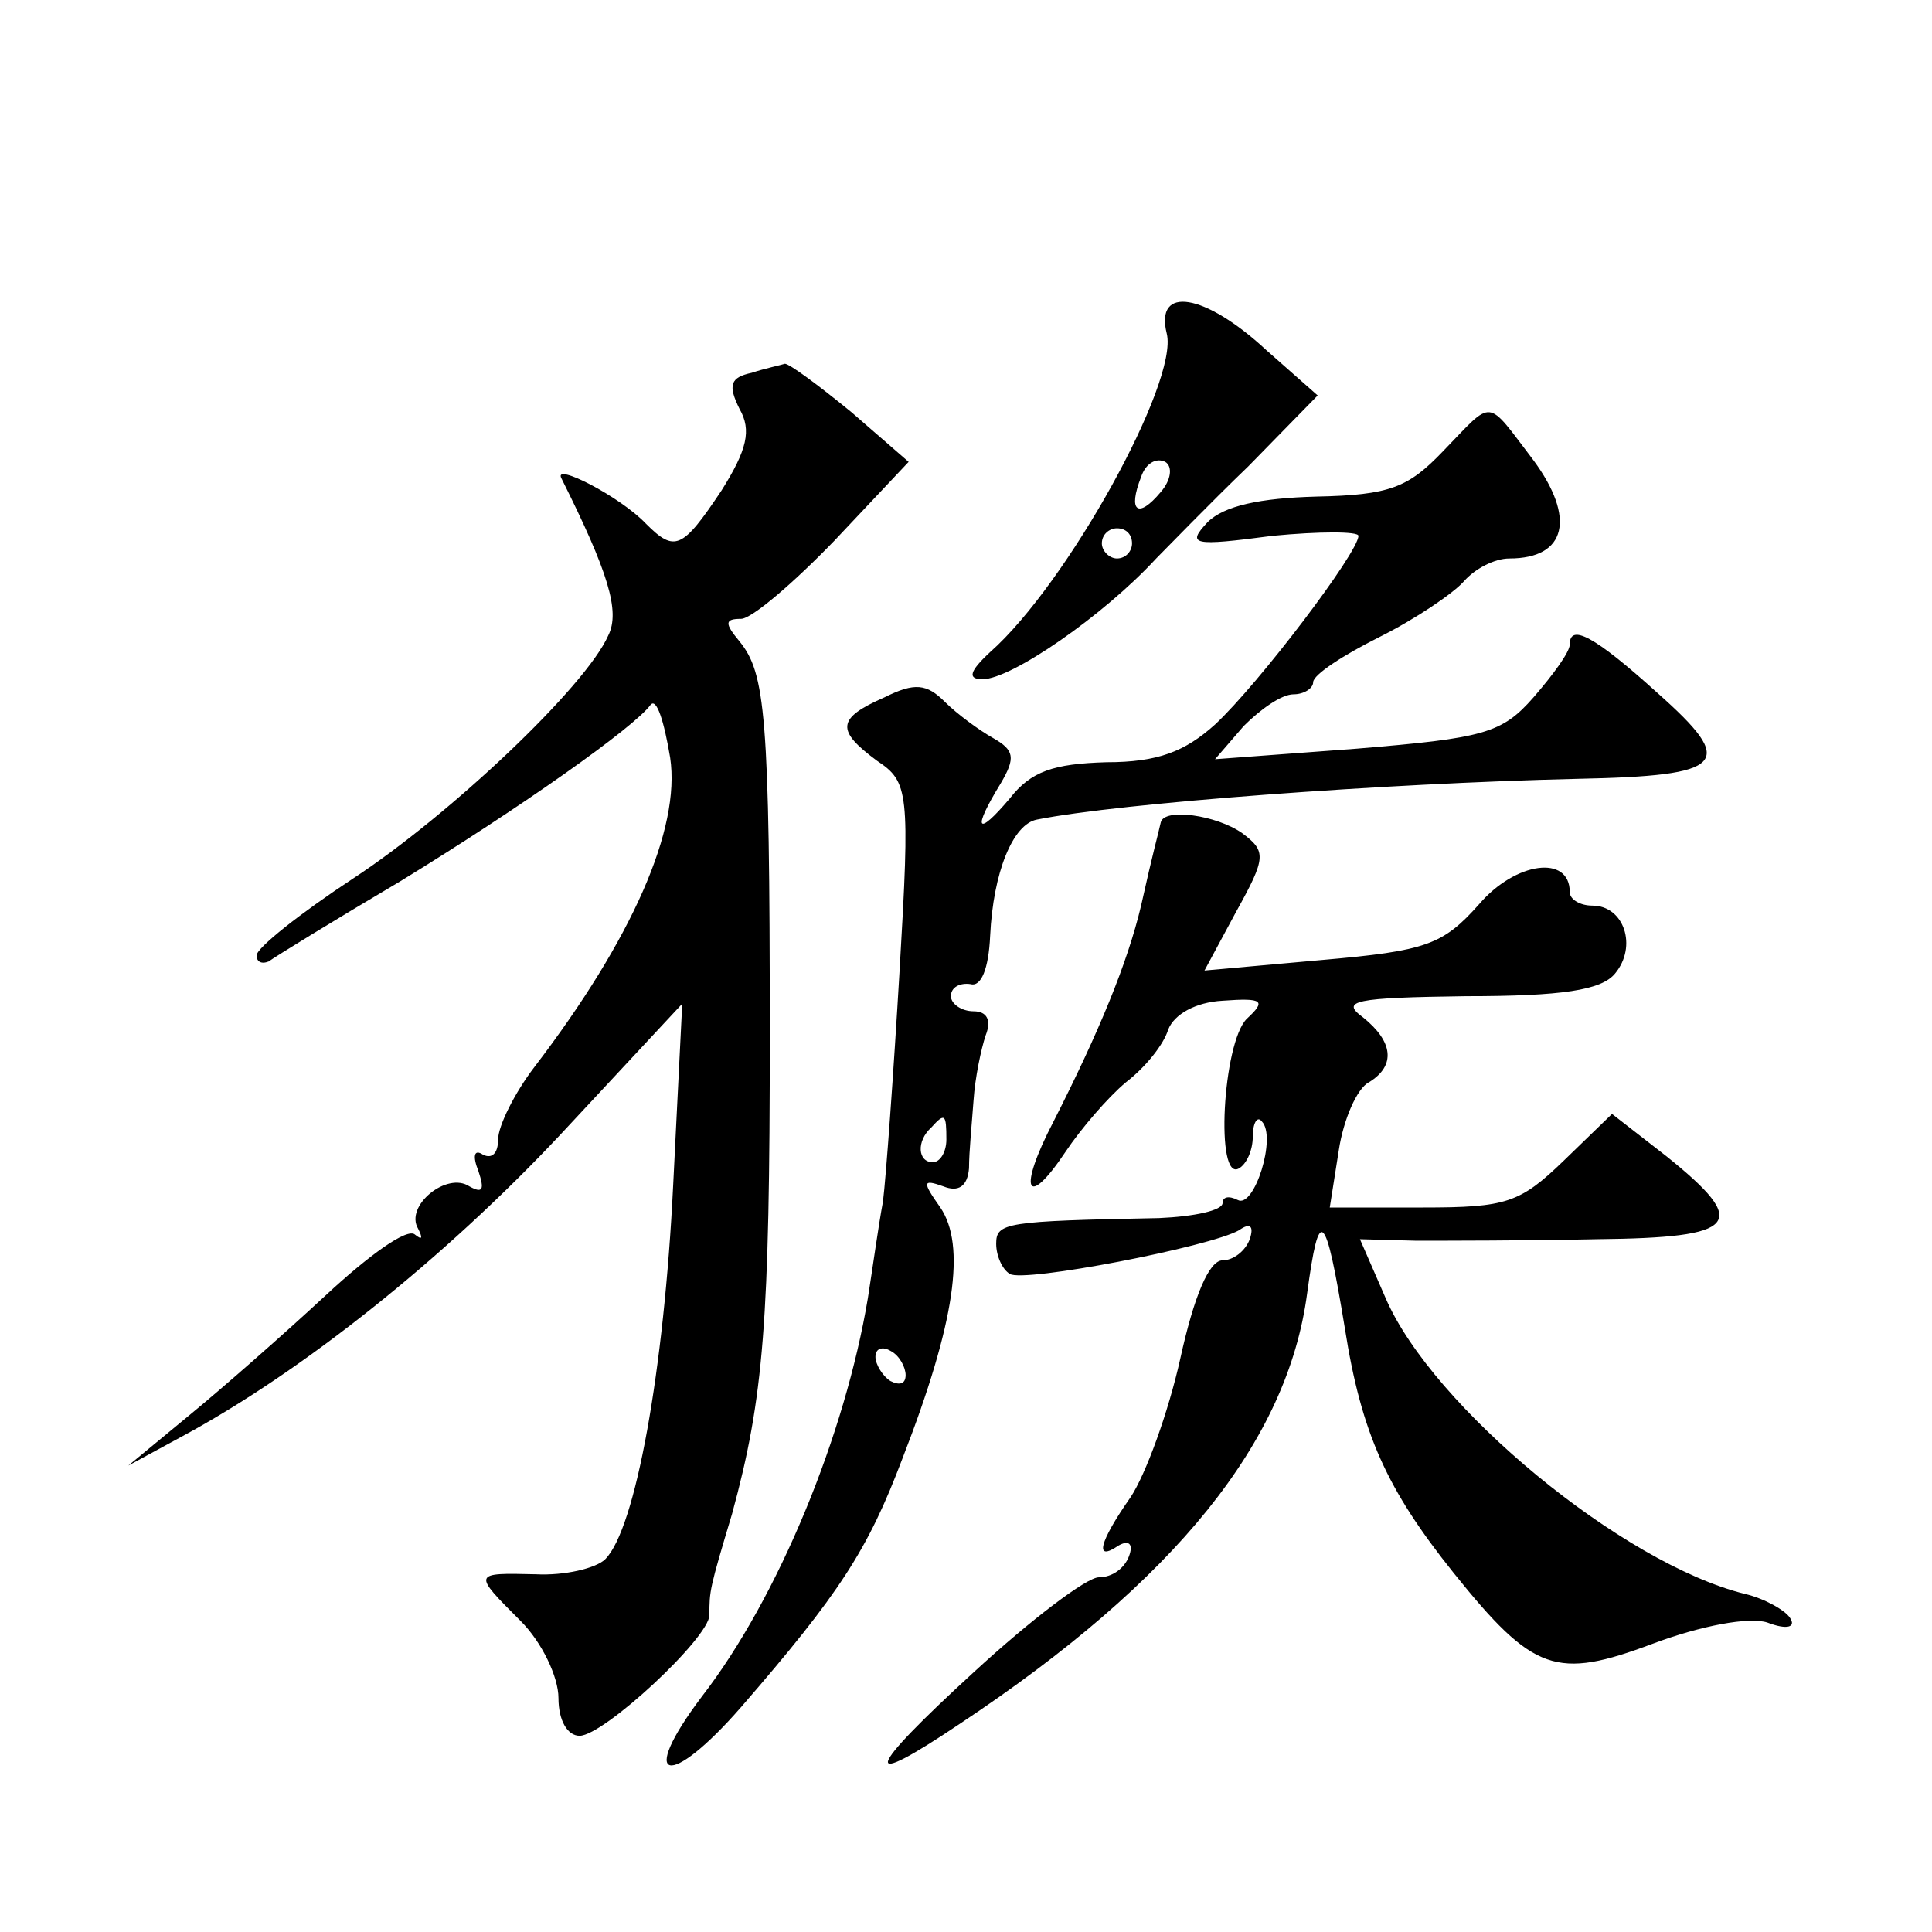 <?xml version="1.0" standalone="no"?>
<!DOCTYPE svg PUBLIC "-//W3C//DTD SVG 20010904//EN"
 "http://www.w3.org/TR/2001/REC-SVG-20010904/DTD/svg10.dtd">
<svg version="1.0" xmlns="http://www.w3.org/2000/svg"
 width="128pt" height="128pt" viewBox="0 0 128 128"
 preserveAspectRatio="xMidYMid meet">
<g transform="translate(0,128) scale(0.1,-0.1)"
fill="#0" stroke="none">
<path d="M773 1059 c8 -32 -66 -166 -117 -211 -14 -13 -15 -18 -5 -18 19 0 80 42
115 80 8 8 35 36 61 61 l46 47 -34 30 c-41 38 -74 43 -66 11z m-4 -105 c-15 -18
-22 -13 -13 10 3 9 10 13 16 10 5 -3 4 -12 -3 -20z m-19 -34 c0 -5 -4 -10 -10 -10
-5 0 -10 5 -10 10 0 6 5 10 10 10 6 0 10 -4 10 -10z M498 1033 c-14 -3 -16 -8 -8
-24 8 -14 5 -27 -12 -54 -26 -39 -31 -41 -50 -22 -17 18 -62 41 -56 30 31 -62 39
-88 31 -104 -15 -34 -105 -119 -169 -161 -35 -23 -64 -46 -64 -51 0 -4 3 -6 8 -4
4 3 43 27 87 53 80 49 155 102 166 117 4 5 9 -11 13 -35 7 -47 -25 -120 -90 -205
-13 -17 -24 -39 -24 -48 0 -9 -4 -13 -10 -10 -6 4 -7 -1 -3 -11 4 -12 3 -15 -6
-10 -15 10 -43 -13 -34 -28 3 -6 3 -8 -2 -4 -5 5 -31 -14 -59 -40 -28 -26 -69 -62
-91 -80 l-40 -33 35 19 c80 43 174 118 251 200 l81 87 -6 -120 c-6 -123 -25 -228
-45 -248 -6 -6 -27 -11 -46 -10 -42 1 -42 1 -10 -31 14 -14 25 -37 25 -51 0 -15
6 -25 14 -25 16 0 86 65 86 80 0 16 0 17 15 67 21 77 25 127 25 318 0 212 -3 239
-20 260 -10 12 -10 15 1 15 7 0 35 24 62 52 l49 52 -38 33 c-22 18 -41 32 -44 32
-3 -1 -13 -3 -22 -6z M956 981 c-23 -24 -35 -29 -84 -30 -37 -1 -61 -6 -72 -17
-14 -15 -10 -16 43 -9 31 3 57 3 57 0 0 -11 -66 -98 -95 -125 -20 -18 -38 -25 -72
-25 -35 -1 -50 -6 -64 -24 -22 -26 -25 -21 -6 10 10 17 9 22 -5 30 -9 5 -24 16
-32 24 -12 12 -20 13 -40 3 -32 -14 -32 -22 -5 -42 21 -14 22 -20 15 -139 -4 -68
-9 -137 -11 -153 -3 -16 -7 -45 -10 -64 -15 -90 -59 -198 -110 -264 -43 -57 -22
-62 26 -7 65 75 84 104 107 165 35 90 42 141 25 166 -12 17 -12 19 2 14 10 -4 16
0 17 12 0 11 2 31 3 45 1 15 5 34 8 43 4 10 1 16 -8 16 -8 0 -15 5 -15 10 0 6 6
9 13 8 7 -2 12 10 13 32 2 42 15 74 31 77 55 11 230 24 358 27 99 2 106 10 53 57
-42 38 -58 46 -58 32 0 -5 -11 -20 -24 -35 -21 -24 -33 -27 -117 -34 l-94 -7 19
22 c11 11 25 21 33 21 7 0 13 4 13 8 0 5 20 18 44 30 24 12 49 29 56 37 7 8 20
15 30 15 38 0 44 27 16 65 -32 42 -26 41 -60 6z m-329 -456 c0 -8 -4 -15 -9 -15
-10 0 -11 14 -1 23 9 10 10 9 10 -8z m-27 -156 c0 -6 -4 -7 -10 -4 -5 3 -10 11
-10 16 0 6 5 7 10 4 6 -3 10 -11 10 -16z M769 735 c-2 -9 -5 -19 -13 -55 -9 -38
-28 -84 -58 -143 -24 -46 -18 -59 8 -20 10 15 28 36 40 46 13 10 25 25 28 35 4
10 18 18 36 19 27 2 29 0 16 -12 -16 -16 -21 -109 -5 -99 5 3 9 12 9 21 0 9 3 14
6 10 10 -10 -5 -58 -16 -52 -6 3 -10 2 -10 -2 0 -5 -19 -9 -42 -10 -102 -2 -108
-3 -108 -17 0 -8 4 -17 9 -20 9 -6 133 18 152 29 7 5 10 3 7 -6 -3 -8 -11 -14 -18
-14 -9 0 -19 -24 -28 -65 -8 -36 -23 -77 -33 -92 -21 -30 -24 -43 -8 -32 7 4 10
1 7 -7 -3 -8 -11 -14 -20 -14 -8 0 -45 -28 -83 -63 -72 -66 -76 -79 -9 -34 143
95 217 187 230 285 8 59 12 56 25 -23 11 -70 28 -107 72 -162 53 -66 68 -71 132
-47 32 12 64 18 76 14 13 -5 19 -3 15 3 -3 5 -17 13 -30 16 -81 20 -207 124 -238
196 l-17 39 37 -1 c20 0 74 0 120 1 94 1 102 10 46 55 l-36 28 -32 -31 c-29 -28
-38 -31 -93 -31 l-62 0 6 38 c3 20 12 41 20 45 18 11 16 27 -4 43 -15 11 -6 13
68 14 64 0 90 4 99 15 15 18 6 45 -15 45 -8 0 -15 4 -15 9 0 25 -36 20 -60 -8 -24
-27 -35 -31 -104 -37 l-78 -7 21 39 c20 36 20 40 4 52 -17 12 -52 17 -54 7z"/>
</g>
</svg>
